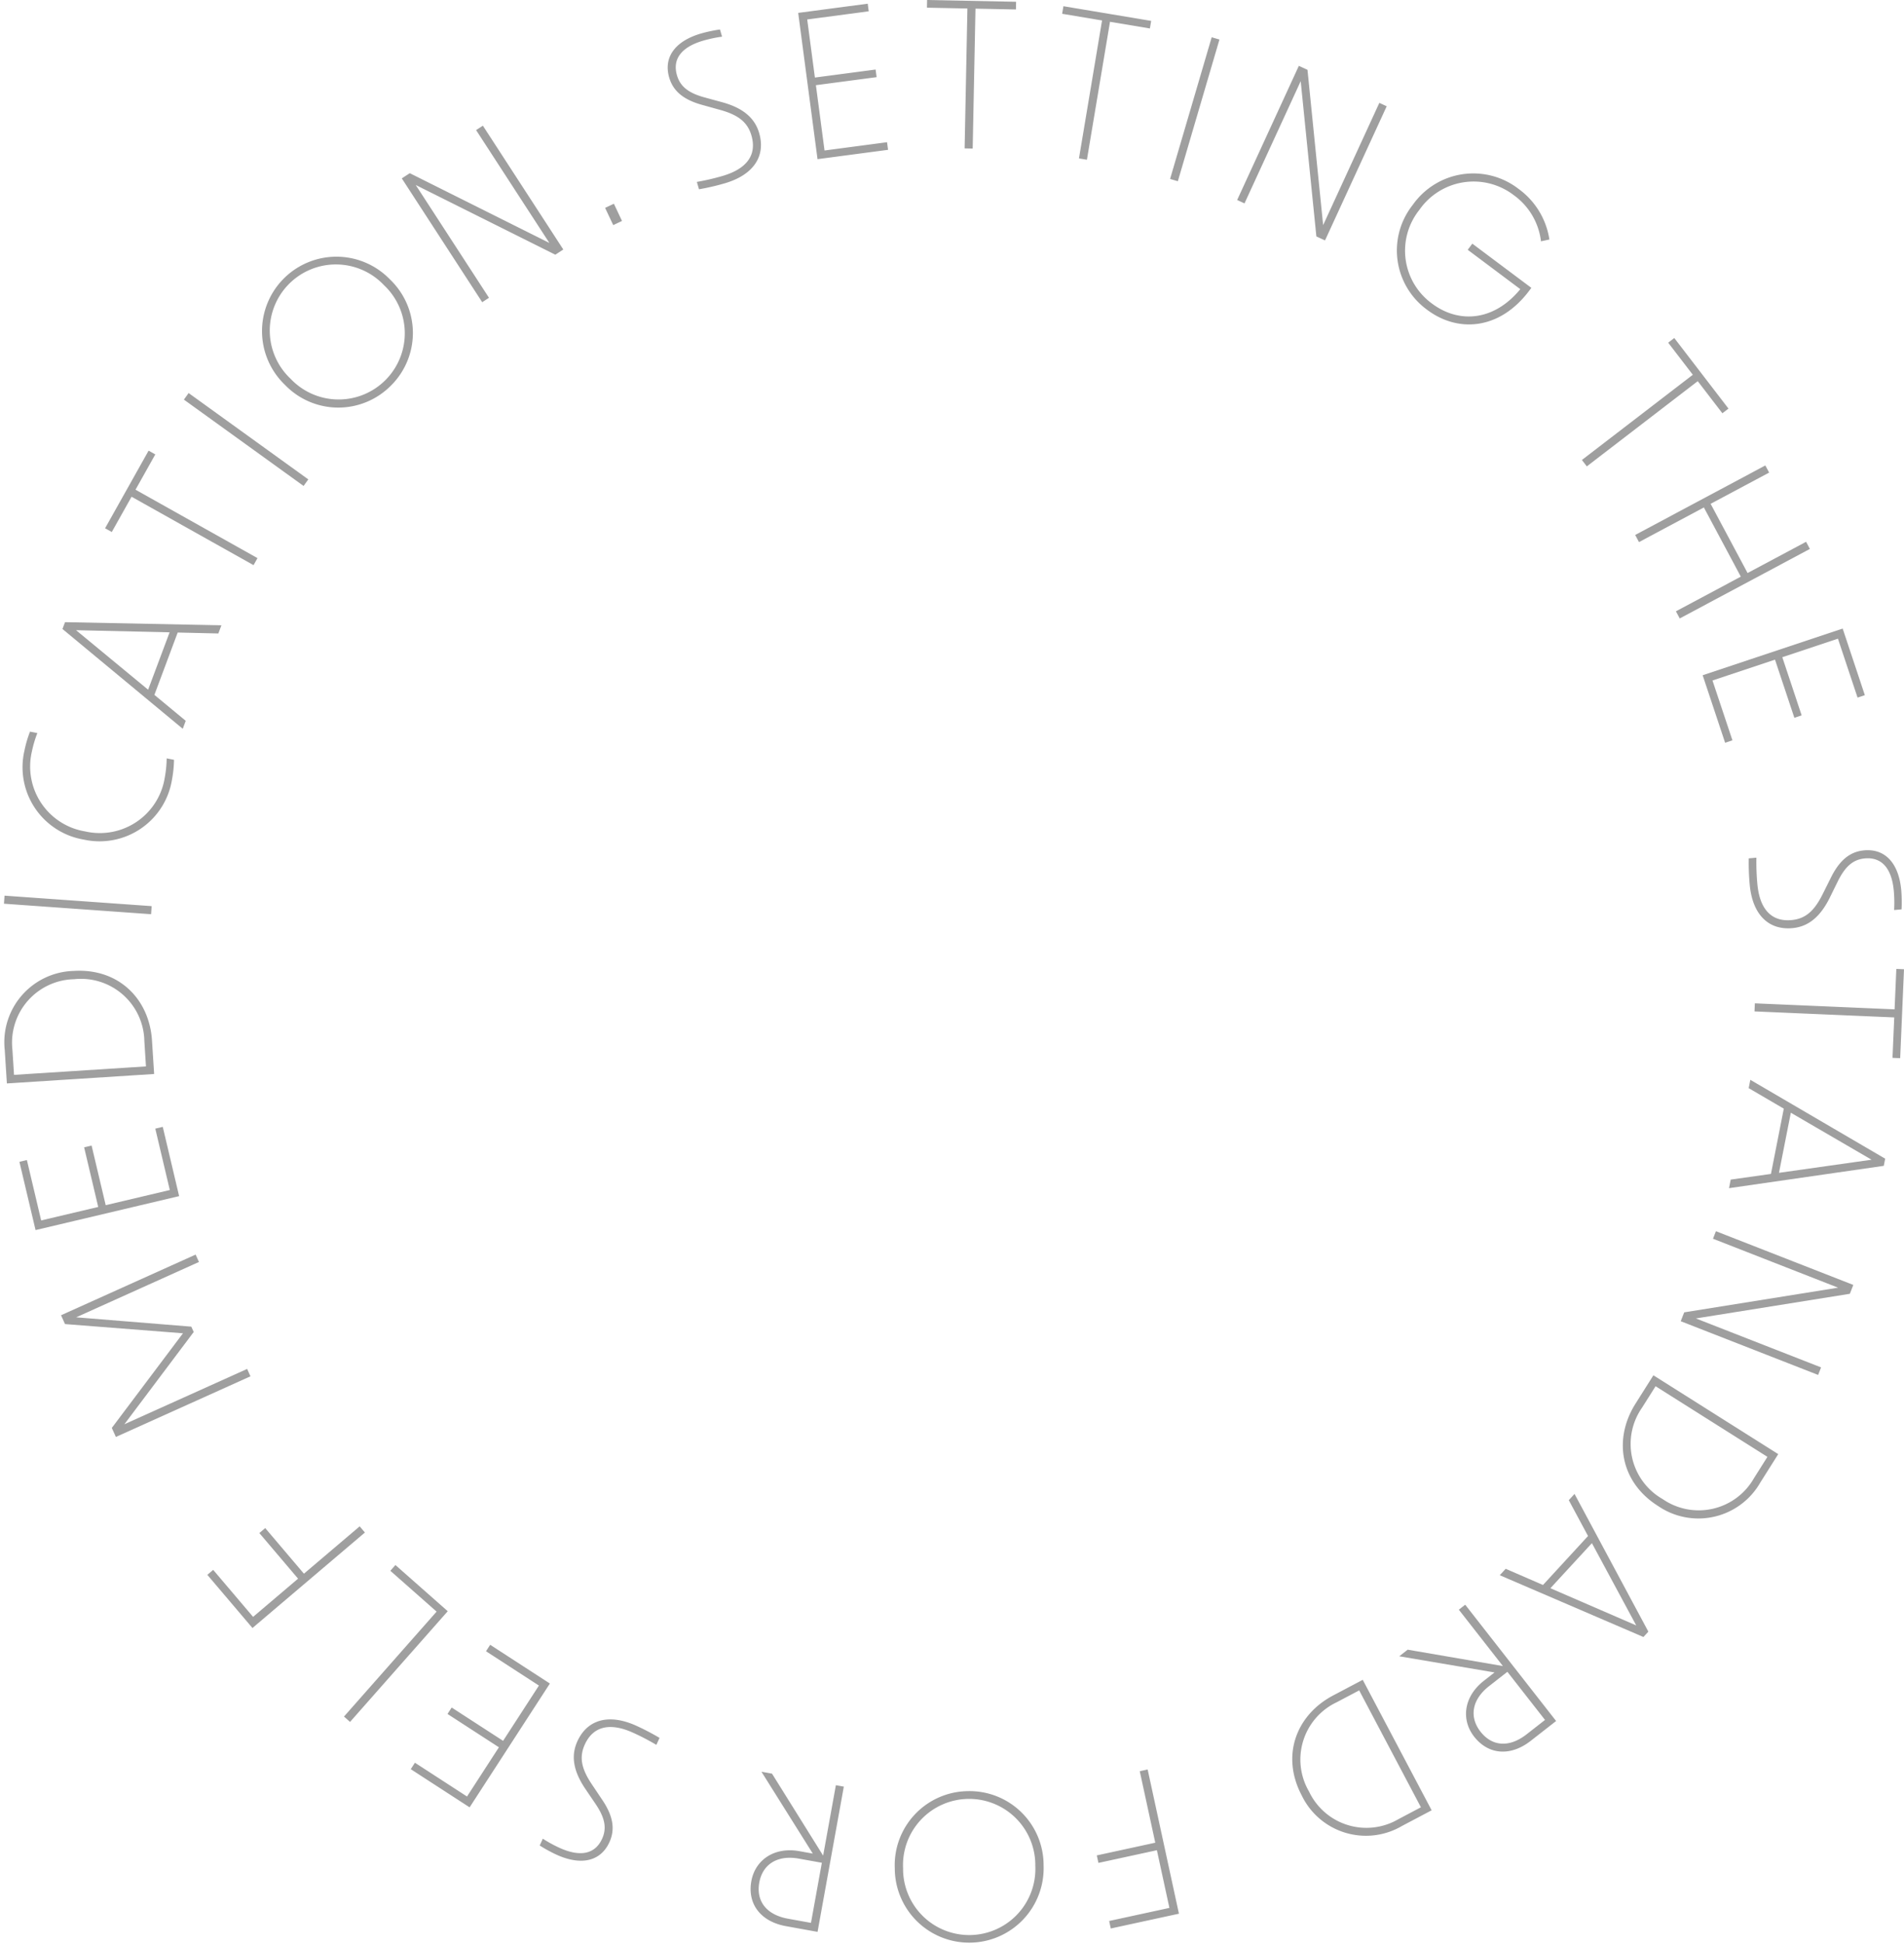 <svg height="245.025" viewBox="0 0 240 245.025" width="240" xmlns="http://www.w3.org/2000/svg"><path d="M91.318 23.113c3.625-1.048 5.228-3.396 4.378-6.336-.553-1.91-2.027-3.155-4.599-3.876l-2.305-.628c-2.019-.557-3.052-1.374-3.463-2.794-.588-2.033.563-3.56 3.33-4.36a16.355 16.355 0 012.356-.497l-.262-.906a18.281 18.281 0 00-2.356.496c-3.305.956-4.784 3.003-4.047 5.55.496 1.714 1.792 2.8 4.13 3.45l2.337.65c2.282.641 3.423 1.559 3.905 3.224.701 2.425-.564 4.198-3.674 5.097a30.034 30.034 0 01-3.209.742l.27.93a30.712 30.712 0 003.209-.742zm11.731-3.056l8.89-1.176-.127-.959-7.88 1.042-1.088-8.23 7.653-1.011-.127-.96-7.653 1.011-.968-7.324 7.753-1.025-.127-.96-8.763 1.159zm18.541-1.355l1.017.02.353-17.632 5.1.102.019-.968L116.862 0l-.02.968 5.1.102zm14.414 1.261l1.002.168 2.91-17.385 5.028.841.16-.954-11.06-1.851-.16.954 5.029.842zm11.485 2.589l.978.287 5.245-17.856-.978-.287zm8.455 2.653l.926.426 7.083-15.4 1.976 19.566 1.09.501 7.775-16.907-.928-.427-7.084 15.406L164.81 8.8l-1.091-.502zm23.963 13.848c3.894 2.916 9.15 2.524 12.86-2.43l.26-.347-7.44-5.57-.58.774 6.626 4.961c-3.28 4.004-7.702 4.384-11.13 1.817a8.238 8.238 0 01-1.586-11.815 8.325 8.325 0 0111.908-1.838 8.373 8.373 0 013.417 5.805l1.06-.225a9.667 9.667 0 00-3.881-6.375 9.328 9.328 0 00-13.34 2.007 9.241 9.241 0 001.826 13.236zM199.4 57.969l.62.806 13.982-10.738 3.106 4.045.767-.59-6.831-8.895-.768.59 3.106 4.044zm11.851 19.071l.48.9 16.406-8.761-.48-.9-7.373 3.938-4.658-8.722L223 59.558l-.48-.899-16.405 8.76.48.9 8.178-4.368 4.657 8.721zm3.369 8.055l2.834 8.513.92-.306-2.514-7.546 7.88-2.624 2.441 7.329.92-.306-2.44-7.33 7.013-2.335 2.473 7.425.918-.306-2.794-8.392zm5.929 26.37c.34 3.757 2.338 5.778 5.385 5.502 1.98-.179 3.482-1.389 4.68-3.775l1.054-2.143c.931-1.876 1.929-2.734 3.401-2.867 2.107-.19 3.387 1.23 3.646 4.098a16.349 16.349 0 01.039 2.406l.939-.085a18.275 18.275 0 00-.039-2.406c-.31-3.426-2.037-5.266-4.677-5.028-1.777.16-3.088 1.226-4.171 3.397l-1.083 2.17c-1.063 2.117-2.18 3.063-3.907 3.219-2.513.227-4.012-1.353-4.303-4.576a30.025 30.025 0 01-.118-3.29l-.964.087a30.702 30.702 0 00.118 3.291zm.651 14.981l-.044 1.016 17.614.758-.22 5.095.968.042.482-11.206-.967-.042-.22 5.095zm-.57 9.638l-.207 1.05 4.425 2.584-1.618 8.226-5.075.716-.212 1.079 19.507-2.814.177-.901zm5.105 4.147l10.178 5.923-11.673 1.651zm-9.442 14.932l-.37.948 15.773 6.168-19.4 3.11-.438 1.117 17.317 6.77.372-.95-15.779-6.17 19.405-3.106.437-1.117zm-7.881 18.159l-2.259 3.579c-2.803 4.442-1.947 9.867 2.86 12.9a8.989 8.989 0 0012.876-2.968l2.259-3.579zm.275 1.379l14.098 8.898-1.715 2.718a8.003 8.003 0 01-11.499 2.6 7.991 7.991 0 01-2.6-11.501zm-10.216 13.571l-.724.787 2.425 4.516-5.677 6.172-4.702-2.04-.745.81 18.11 7.787.62-.676zm2.19 6.204l5.587 10.368-10.819-4.688zM177.44 207.9l-1.064.832 12.01 2.037-1.345 1.051c-2.55 1.994-2.889 4.912-1.225 7.04 1.8 2.304 4.588 2.519 7.139.525l3.193-2.496-11.458-14.657-.803.628 5.555 7.105zm12.567 2.789l4.742 6.065-2.31 1.805c-2.206 1.725-4.365 1.536-5.825-.331-1.413-1.808-1.125-4.006 1.084-5.733zm-18.233 1.011l-3.74 1.975c-4.641 2.452-6.601 7.58-3.948 12.602a8.983 8.983 0 0012.634 3.84l3.74-1.975zm-.449 1.331l7.782 14.731-2.84 1.5a7.998 7.998 0 01-11.257-3.474 7.986 7.986 0 013.476-11.259zM144.663 223l-.996.217 1.955 9.009-7.37 1.6.205.946 7.37-1.6 1.578 7.271-7.595 1.648.205.946 8.591-1.864zm-22.677 2.728a9.332 9.332 0 00-9.198 9.735 9.382 9.382 0 1018.758-.356 9.332 9.332 0 00-9.56-9.379zm8.515 9.399a8.339 8.339 0 11-16.668.317 8.339 8.339 0 1116.668-.317zm-33.189-11.604l-1.33-.24 6.473 10.316-1.68-.304c-3.185-.576-5.587 1.114-6.067 3.771-.522 2.876 1.174 5.1 4.359 5.676l3.987.721 3.31-18.302-1.002-.182-1.605 8.873zm6.282 11.232l-1.37 7.574-2.884-.522c-2.756-.498-4.051-2.234-3.63-4.566.409-2.258 2.24-3.506 5-3.006zm-23.376-17.263c-3.433-1.561-6.176-.823-7.443 1.961-.823 1.81-.514 3.713.969 5.932l1.34 1.976c1.17 1.736 1.423 3.027.811 4.372-.875 1.925-2.742 2.335-5.363 1.143a16.344 16.344 0 01-2.11-1.156l-.39.859a18.27 18.27 0 002.11 1.155c3.13 1.424 5.583.832 6.68-1.58.739-1.623.461-3.289-.89-5.303l-1.35-2.014c-1.315-1.97-1.584-3.408-.867-4.985 1.045-2.296 3.158-2.818 6.103-1.478a30.014 30.014 0 012.917 1.523l.4-.88a30.692 30.692 0 00-2.917-1.525zm-10.905-5.327l-7.526-4.88-.527.812 6.672 4.325-4.518 6.967-6.48-4.2-.526.812 6.48 4.201-4.021 6.202-6.565-4.257-.526.812 7.419 4.811zm-12.875-9.112l-6.595-5.821-.64.726 5.83 5.146-11.672 13.224.764.675zm-10.442-9.918l-.66-.777-7.025 5.966-4.881-5.748-.739.627 4.881 5.748-5.67 4.815-5.03-5.923-.737.626 5.688 6.7zM31.571 173.45l-.419-.93-15.475 6.974 8.74-11.63-.303-.673-14.512-1.177 15.475-6.974-.419-.93-16.963 7.644.501 1.113 14.868 1.16-8.97 11.928.514 1.139zm-8.991-22.708l-2.064-8.729-.941.223 1.829 7.737-8.08 1.91-1.777-7.514-.942.222 1.776 7.515-7.192 1.7-1.799-7.613-.942.223 2.034 8.604zm-3.15-15.393l-.271-4.223c-.336-5.24-4.212-9.129-9.882-8.765a8.985 8.985 0 00-8.68 9.955l.27 4.223zm-1.031-.955L1.768 135.46l-.206-3.205a8 8 0 017.782-8.85 7.988 7.988 0 018.851 7.784zm.645-19.182l.073-1.016-18.545-1.32L.5 113.89zm2.635-16.961a14.878 14.878 0 00.255-2.496l-.925-.181a14.455 14.455 0 01-.24 2.419 8.285 8.285 0 01-10.024 6.788 8.285 8.285 0 01-6.727-10.065 14.455 14.455 0 01.69-2.33l-.926-.182a14.878 14.878 0 00-.704 2.407 9.243 9.243 0 007.466 11.195 9.243 9.243 0 0011.135-7.555zm1.357-6.406l.375-1.003-3.949-3.27 2.935-7.857 5.126.119.385-1.031-19.713-.393-.321.86zm-4.365-4.924L9.587 79.42l11.791.268zM31.96 71.223l.496-.887-15.375-8.622 2.494-4.447-.844-.473-5.485 9.781.844.473 2.494-4.447zm6.306-9.981l.596-.826-15.085-10.881-.596.826zm11.028-12.664a9.329 9.329 0 00-.164-13.388 9.379 9.379 0 10-13.224 13.3 9.329 9.329 0 0013.388.088zm-12.651-.83a8.336 8.336 0 1111.75-11.817 8.336 8.336 0 11-11.75 11.818zm24.14-9.663l.855-.555-9.234-14.215 17.595 8.784 1.006-.654L60.868 15.84l-.856.556 9.236 14.22-17.595-8.79-1.007.654zm16.514-9.717l1.107-.521-1.022-2.172-1.107.521z" fill="#9f9f9f"/></svg>